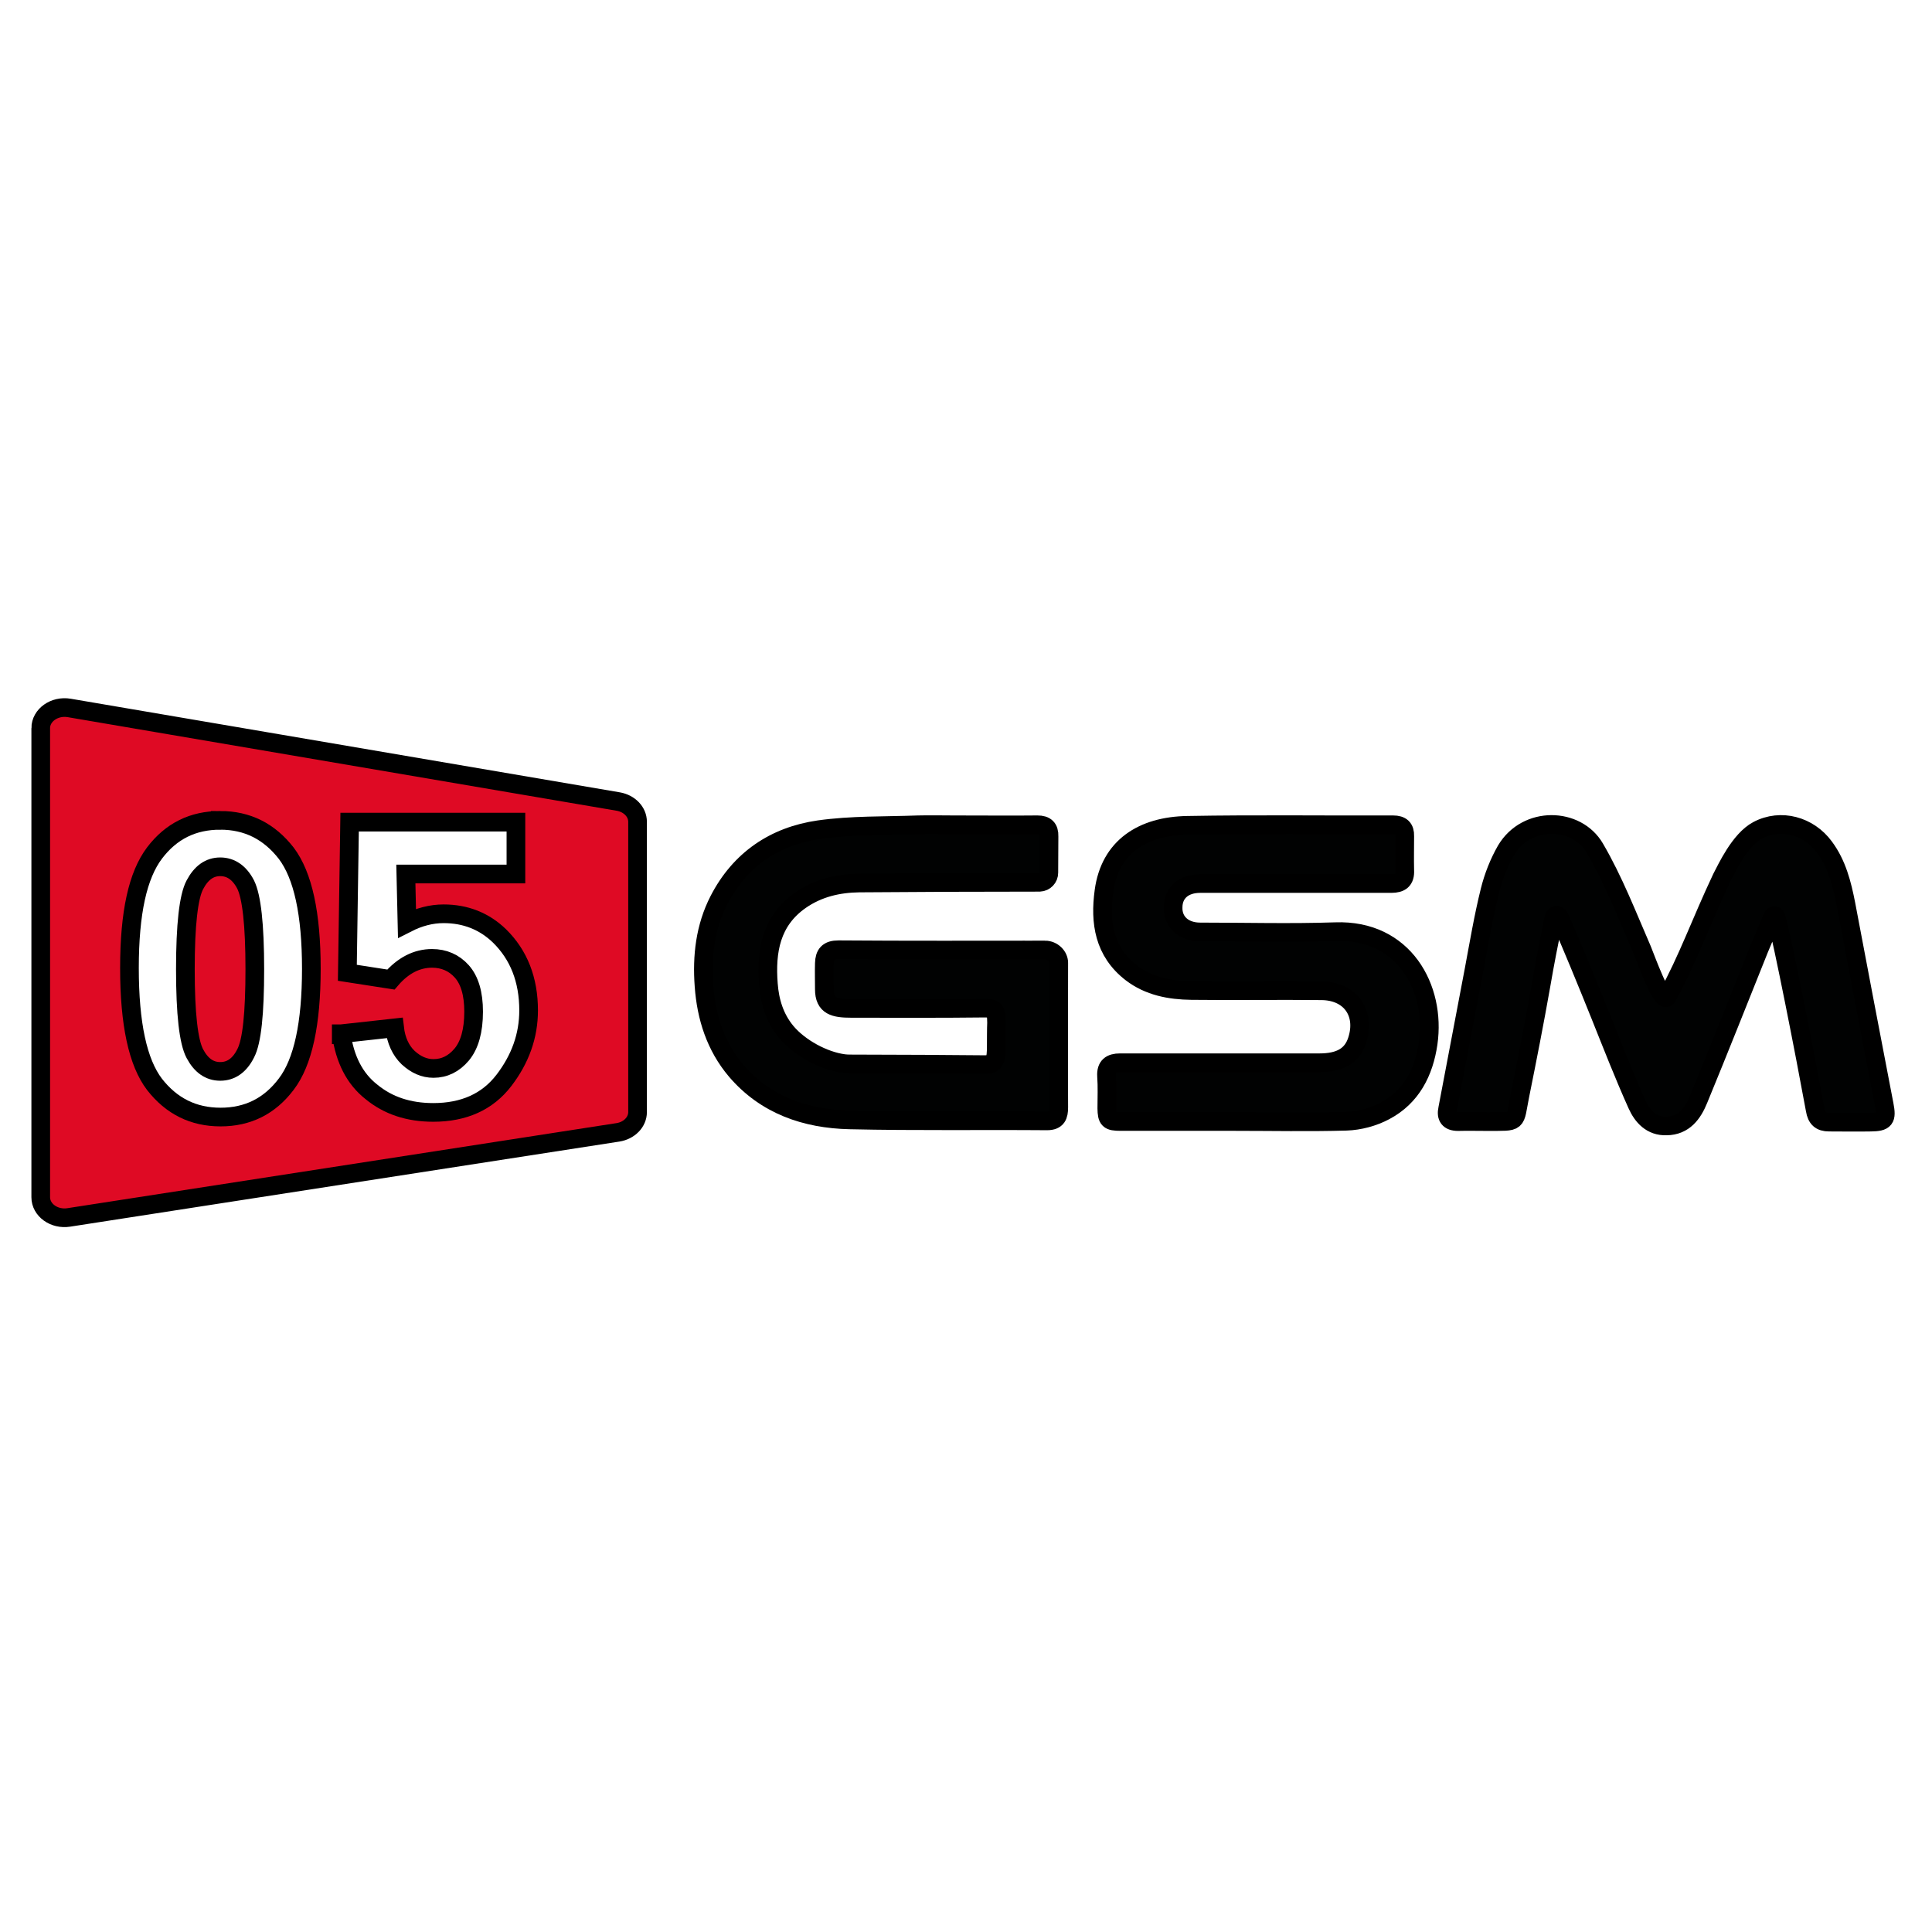 <svg width="72" height="72" xmlns="http://www.w3.org/2000/svg">
 <!-- Created with Method Draw - http://github.com/duopixel/Method-Draw/ -->

 <g>
  <title>background</title>
  <rect fill="#fff" id="canvas_background" height="74" width="74" y="-1" x="-1"/>
  <g display="none" overflow="visible" y="0" x="0" height="100%" width="100%" id="canvasGrid">
   <rect fill="url(#gridpattern)" stroke-width="0" y="0" x="0" height="100%" width="100%"/>
  </g>
 </g>
 <g>
  <title>Layer 1</title>
  <g stroke="null" id="svg_19">
   <g stroke="null" transform="matrix(0.087,0,0,0.087,-9.458,-15.098) " id="svg_18">
    <title stroke="null" transform="translate(0,-100.736) translate(-4.339,2.842170943040401e-14) translate(0,-24.537) translate(-0.901,0) translate(-15.774,-130.703) translate(1.4210854715202004e-14,-2.901) translate(5.463,0) translate(-16.694,-173.013) translate(0,17.71) translate(27.787,0) translate(-27.787,0) translate(0,0) translate(-22.526,72.083) translate(-5824,-3872) translate(5999.5,0) translate(0,4400.138) ">Layer 1</title>
    <g stroke="null" stroke-width="8" id="svg_10">
     <path stroke="null" fill="#DF0A24" d="m126.163,485.447l0,200.933c0,5.49 5.745,9.644 12.019,8.653l235.234,-36.443c4.86,-0.762 8.398,-4.422 8.398,-8.653l0,-124.387c0,-4.193 -3.446,-7.815 -8.219,-8.653l-235.234,-40.103c-6.32,-1.067 -12.199,3.088 -12.199,8.653l0,-0z" id="svg_16"/>
     <path stroke="null" fill="white" d="m203.059,524.94c11.623,0 20.993,4.727 28.282,14.105c7.159,9.492 10.739,25.922 10.739,49.48c0,23.558 -3.58,40.026 -10.739,49.404c-7.159,9.492 -16.529,14.105 -28.152,14.105c-11.623,0 -20.993,-4.651 -28.282,-13.99c-7.159,-9.378 -10.739,-25.922 -10.739,-49.823c0,-23.902 3.58,-39.798 10.739,-49.29c7.159,-9.454 16.529,-13.99 28.152,-13.99l0,0zm0,19.899c-4.552,0 -8.131,2.516 -10.872,7.7c-2.695,5.07 -4.067,17.154 -4.067,36.214c0,19.06 1.369,31.068 4.067,36.138c2.695,5.07 6.275,7.586 10.872,7.586c4.597,0 8.265,-2.516 10.872,-7.7c2.695,-5.07 3.934,-17.154 3.934,-36.138c0,-18.984 -1.369,-31.068 -3.934,-36.214c-2.607,-5.032 -6.32,-7.586 -10.872,-7.586z" id="svg_15"/>
     <path stroke="null" fill="white" d="m254.895,616.353l22.846,-2.516c0.618,5.375 2.607,9.683 5.79,12.732c3.313,3.05 6.892,4.651 10.872,4.651c4.685,0 8.749,-1.982 12.107,-5.985c3.313,-4.003 5.081,-10.102 5.081,-18.336c0,-7.777 -1.723,-13.495 -5.081,-17.269c-3.313,-3.698 -7.647,-5.566 -12.728,-5.566c-6.541,0 -12.462,3.05 -17.631,9.073l-18.649,-2.897l0.972,-64.538l71.236,0l0,22.224l-47.151,0l0.488,21.042c5.169,-2.63 10.384,-4.003 15.687,-4.003c9.37,0 17.413,3.164 23.951,9.492c8.265,8.12 12.462,18.755 12.462,31.907c0,10.864 -3.58,20.852 -10.605,30.001c-7.026,9.149 -17.147,13.685 -30.226,13.685c-10.605,0 -19.399,-2.935 -26.559,-8.844c-7.071,-5.566 -11.356,-13.914 -12.858,-24.855l-0.004,0l-0,-0l-0,-0z" id="svg_14"/>
     <path stroke="null" fill="#010202" d="m774.34,566.644c-2.135,10.521 -3.85,19.175 -5.527,28.972c-2.783,15.782 -5.871,31.487 -9.035,47.193c-2.44,12.199 -0.305,11.055 -13.838,11.169c-4.269,0 -8.425,-0.114 -12.656,0c-3.926,0 -5.223,-1.982 -4.46,-5.489c3.736,-19.785 7.548,-39.607 11.284,-59.392c2.135,-11.36 4.041,-22.834 6.824,-34.003c1.487,-5.985 3.85,-12.008 6.938,-17.383c8.844,-14.829 30.23,-14.219 38.006,-0.839c8.082,13.8 13.952,29.048 20.242,43.495c1.372,3.278 8.73,23.902 10.75,20.128c8.958,-16.316 14.257,-31.602 23.33,-50.853c2.02,-3.774 7.662,-16.316 15.439,-20.433c9.911,-5.261 21.919,-1.906 28.552,7.167c5.413,7.281 7.548,15.782 9.263,24.55c5.413,28.628 10.864,57.295 16.392,85.923c1.182,6.099 0.305,7.281 -5.756,7.357c-5.947,0.114 -11.932,0 -17.878,0c-3.621,0 -5.337,-1.563 -5.947,-5.261c-4.384,-24.016 -13.838,-72.124 -16.735,-82.569c-0.229,-0.724 -1.182,-0.724 -1.487,-0.114c-1.906,4.536 -3.85,9.073 -5.756,13.685c-8.615,21.5 -17.154,43.076 -25.998,64.538c-2.44,5.985 -6.176,11.284 -13.723,11.36c-6.48,0.229 -10.331,-4.117 -12.58,-9.149c-5.642,-12.542 -10.636,-25.388 -15.744,-38.12c-4.689,-11.703 -13.723,-33.813 -17.574,-42.123c-0.534,-1.182 -2.135,-0.953 -2.325,0.191l0,0l-0,0z" id="svg_13"/>
     <path stroke="null" fill="#010202" d="m556.367,580.482c-29.505,0 -58.972,0.114 -88.478,-0.114c-4.46,0 -5.947,1.906 -6.061,5.794c-0.114,3.66 0,7.472 0,11.131c0,7.243 4.346,8.196 11.589,8.196c18.831,0 37.815,0.114 56.647,-0.114c4.269,0 5.527,0.191 5.527,6.29c-0.114,1.83 -0.114,9.683 -0.114,9.683c0,6.595 -0.534,8.234 -5.108,8.234c-6.328,-0.114 -43.419,-0.305 -57.524,-0.305c-0.877,0 -1.792,-0.038 -2.668,-0.152c-8.73,-1.144 -19.022,-6.785 -24.664,-13.533c-4.994,-5.985 -7.129,-13.152 -7.662,-20.585c-1.067,-13.99 1.067,-26.989 13.723,-35.833c7.548,-5.261 16.163,-7.281 25.198,-7.395c22.148,-0.191 53.163,-0.305 77.293,-0.305c2.249,-0.114 3.926,-1.906 3.926,-4.117l0.076,-15.553c0.114,-3.469 -1.487,-4.956 -4.918,-4.956c-8.501,0.114 -27.05,0 -36.009,0c0,0 -12.58,-0.114 -15.134,0c-14.181,0.534 -28.552,0.114 -42.504,2.097c-19.06,2.745 -33.851,12.808 -42.809,30.153c-5.947,11.55 -7.357,24.054 -6.404,36.786c0.953,13.342 4.918,25.846 13.723,36.253c12.656,14.829 29.81,20.699 48.68,21.119c28.095,0.648 56.342,0.191 84.551,0.419c4.269,0 4.994,-2.325 4.994,-5.794c-0.114,-20.585 0,-41.284 0,-61.908c0,-2.859 -2.668,-5.489 -5.871,-5.489l0,-0l0,0z" id="svg_12"/>
     <path stroke="null" fill="#010202" d="m637.525,653.94l-48.756,0c-5.108,0 -5.871,-0.724 -5.947,-5.68c0,-4.651 0.229,-9.149 -0.114,-13.8c-0.229,-4.193 1.83,-5.68 5.756,-5.68l85.428,0c8.844,0 14.066,-2.935 16.201,-9.683c3.736,-11.703 -2.973,-21.042 -15.21,-21.157c-18.641,-0.229 -37.167,0.114 -55.808,-0.114c-9.263,-0.114 -18.222,-1.792 -25.769,-7.586c-11.703,-9.073 -13.533,-21.576 -11.703,-34.956c2.554,-18.946 16.506,-27.904 35.795,-28.209c29.276,-0.534 58.667,-0.114 88.058,-0.229c3.507,0 5.108,1.487 4.994,4.841c0,4.841 -0.114,9.797 0,14.638c0.229,4.231 -1.792,5.68 -5.756,5.68l-81.883,0c-7.014,0 -11.512,3.888 -11.589,10.102c-0.229,6.328 4.46,10.636 11.589,10.636c19.289,0 38.654,0.534 57.943,-0.114c29.391,-1.067 43.114,24.206 39.721,47.803c-1.792,12.313 -7.129,22.949 -18.527,28.972c-4.918,2.63 -10.864,4.231 -16.506,4.422c-15.972,0.457 -31.945,0.114 -47.917,0.114l-0,0z" id="svg_11"/>
    </g>
   </g>
  </g>
 </g>
</svg>